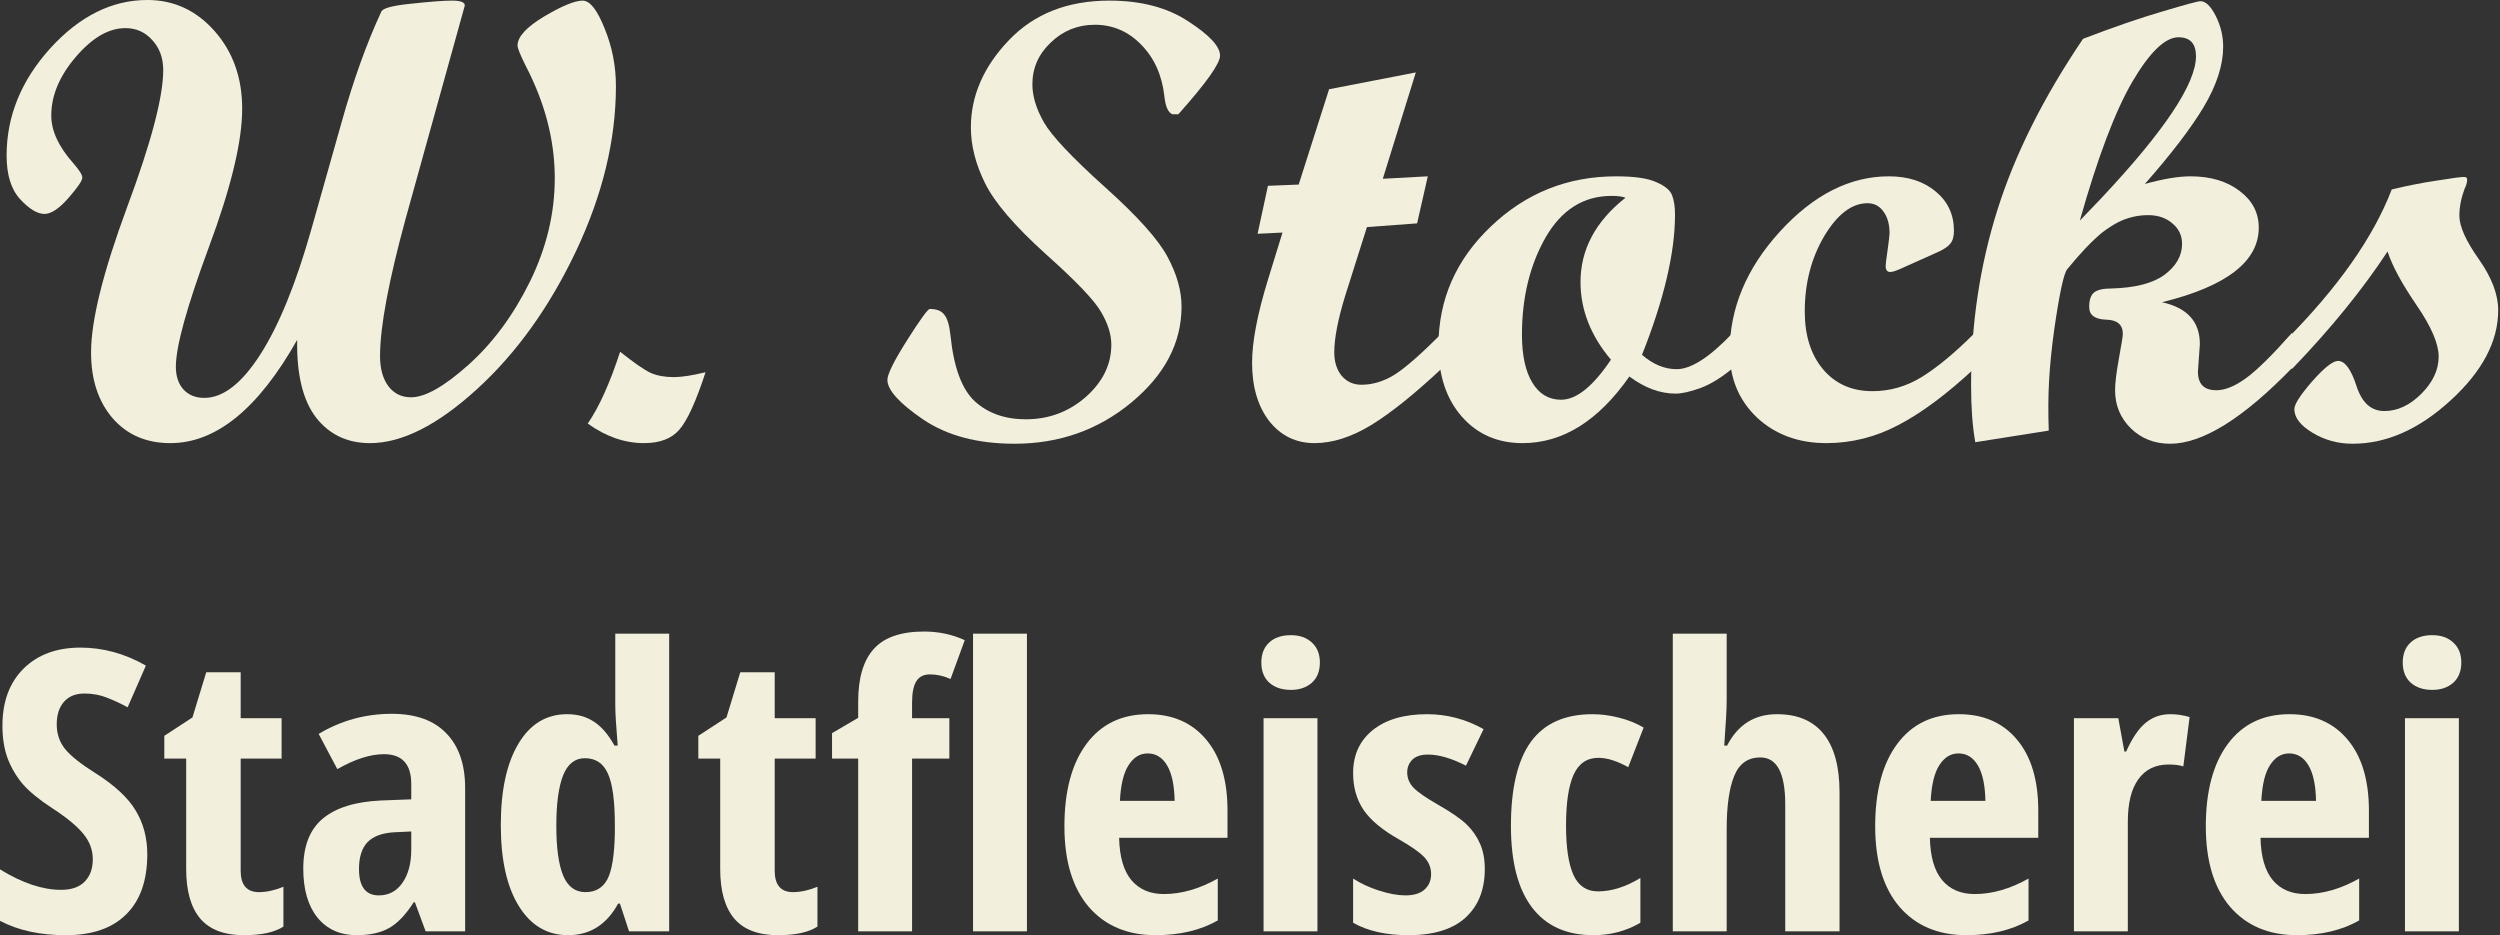 <svg fill="none" height="404" viewBox="0 0 1080 404" width="1080" xmlns="http://www.w3.org/2000/svg" xmlns:xlink="http://www.w3.org/1999/xlink"><rect x="0" y="0" width="1080" height="404" fill="#333333" stroke="none"/><clipPath id="a"><path d="m0 0h1080v404h-1080z"/></clipPath><g clip-path="url(#a)" fill="#f2efdd"><path d="m63.627 369.037c0 11.295-3.034 19.947-9.102 25.954-6.01 6.005-14.703 9.009-26.081 9.009-11.144 0-20.625-2.067-28.444-6.2v-22.235c9.569 5.898 18.35 8.845 26.343 8.845 4.551 0 7.964-1.184 10.24-3.553 2.334-2.371 3.501-5.594 3.501-9.672 0-4.023-1.371-7.687-4.113-10.993-2.742-3.362-7.264-7.081-13.566-11.159-5.485-3.581-9.656-6.998-12.515-10.249-2.801-3.307-4.989-6.998-6.564-11.076-1.517-4.078-2.276-8.816-2.276-14.217 0-10.361 3.034-18.571 9.102-24.631 6.126-6.062 14.324-9.094 24.593-9.094 9.802 0 19.225 2.59 28.269 7.771l-7.877 18.019c-2.801-1.544-5.747-2.92-8.839-4.132-3.034-1.214-6.301-1.82-9.802-1.82-3.851 0-6.827 1.214-8.927 3.638-2.042 2.369-3.063 5.62-3.063 9.752 0 4.078 1.225 7.633 3.676 10.663 2.509 3.032 6.856 6.475 13.04 10.332 8.344 5.29 14.149 10.691 17.416 16.202 3.326 5.51 4.989 11.791 4.989 18.846z"/><path d="m111.85 385.403c3.267 0 6.797-.772 10.59-2.315v17.193c-3.793 2.479-9.481 3.719-17.067 3.719-8.46 0-14.732-2.369-18.816-7.108-4.084-4.795-6.127-11.957-6.127-21.491v-47.693h-9.452v-9.836l12.165-7.936 5.951-19.507h14.878v19.837h17.679v17.442h-17.679v48.437c0 6.171 2.626 9.258 7.877 9.258z"/><path d="m183.879 402.346-4.639-12.563h-.525c-3.442 5.401-7.002 9.12-10.678 11.159-3.675 2.039-8.314 3.058-13.915 3.058-7.177 0-12.836-2.535-16.979-7.604-4.084-5.069-6.126-12.124-6.126-21.161 0-9.698 2.8-16.889 8.402-21.573 5.659-4.738 14.09-7.357 25.293-7.853l12.953-.495v-6.613c0-8.595-3.939-12.894-11.815-12.894-5.835 0-12.545 2.149-20.13 6.447l-8.052-15.208c9.686-5.787 20.217-8.681 31.595-8.681 10.327 0 18.175 2.811 23.543 8.431 5.426 5.566 8.14 13.474 8.14 23.723v61.827zm-20.217-15.539c4.259 0 7.643-1.791 10.152-5.372 2.567-3.636 3.851-8.458 3.851-14.465v-7.771l-7.177.331c-5.309.275-9.219 1.708-11.728 4.298-2.45 2.591-3.675 6.447-3.675 11.573 0 7.604 2.859 11.406 8.577 11.406z"/><path d="m245.404 404c-8.985 0-16.073-4.187-21.266-12.564-5.194-8.376-7.791-20.03-7.791-34.965 0-14.987 2.54-26.724 7.616-35.21s12.077-12.73 21.004-12.73c4.434 0 8.255 1.048 11.465 3.142 3.268 2.039 6.272 5.51 9.016 10.415h1.399c-.7-8.376-1.05-14.246-1.05-17.606v-30.749h23.28v128.613h-17.328l-3.939-11.984h-.788c-4.959 9.092-12.166 13.638-21.618 13.638zm7.528-18.597c4.316 0 7.467-1.847 9.452-5.539 1.984-3.748 3.064-10.525 3.238-20.334v-2.892c0-10.691-1.022-18.212-3.063-22.566-1.983-4.353-5.281-6.53-9.891-6.53-4.318 0-7.468 2.507-9.452 7.523-1.925 4.96-2.888 12.205-2.888 21.739 0 9.531.992 16.696 2.976 21.489 1.985 4.741 5.193 7.11 9.628 7.11z"/><path d="m342.551 385.403c3.267 0 6.797-.772 10.591-2.315v17.193c-3.794 2.479-9.482 3.719-17.067 3.719-8.46 0-14.733-2.369-18.817-7.108-4.084-4.795-6.127-11.957-6.127-21.491v-47.693h-9.452v-9.836l12.166-7.936 5.952-19.507h14.878v19.837h17.679v17.442h-17.679v48.437c0 6.171 2.624 9.258 7.876 9.258z"/><path d="m410.116 327.708h-16.103v74.638h-23.279v-74.638h-11.291v-10.993l11.291-6.613v-6.943c0-10.25 2.245-17.854 6.738-22.813 4.493-5.014 11.727-7.521 21.705-7.521 6.301 0 12.164 1.238 17.592 3.719l-6.127 16.779c-2.918-1.324-5.894-1.984-8.928-1.984-2.684 0-4.637.991-5.862 2.975-1.227 1.984-1.839 5.042-1.839 9.175v6.777h16.103zm33.52 74.638h-23.28v-128.613h23.28z"/><path d="m499.212 404c-12.196 0-21.822-4.078-28.882-12.233-7.002-8.211-10.502-19.809-10.502-34.799 0-15.209 3.18-27.083 9.539-35.626 6.361-8.54 15.229-12.811 26.607-12.811 10.617 0 18.991 3.665 25.118 10.993 6.127 7.274 9.188 17.497 9.188 30.667v11.736h-46.821c.175 8.211 1.953 14.327 5.338 18.35 3.383 3.969 8.051 5.953 14.003 5.953 7.585 0 15.346-2.234 23.279-6.697v18.103c-7.467 4.242-16.424 6.364-26.867 6.364zm-3.415-78.523c-3.325 0-6.067 1.68-8.225 5.04-2.16 3.308-3.414 8.46-3.764 15.458h23.631c-.117-6.723-1.197-11.82-3.24-15.292-2.041-3.471-4.842-5.206-8.402-5.206z"/><path d="m569.14 402.346h-23.281v-92.08h23.281zm-24.242-116.133c0-3.636 1.107-6.502 3.325-8.595 2.275-2.149 5.426-3.225 9.452-3.225 3.792 0 6.825 1.076 9.101 3.225 2.277 2.093 3.414 4.959 3.414 8.595 0 3.748-1.167 6.668-3.502 8.762-2.332 2.039-5.338 3.058-9.013 3.058-3.851 0-6.944-1.019-9.277-3.058-2.335-2.094-3.5-5.014-3.5-8.762z"/><path d="m641.431 375.401c0 8.982-2.802 16.007-8.402 21.078-5.543 5.014-13.74 7.521-24.594 7.521-9.627 0-17.59-1.792-23.891-5.373v-19.094c3.208 2.094 6.943 3.831 11.201 5.207 4.318 1.378 8.11 2.067 11.378 2.067 3.617 0 6.361-.827 8.227-2.478 1.926-1.709 2.888-3.94 2.888-6.697 0-2.811-.992-5.263-2.975-7.357-1.984-2.093-5.631-4.655-10.939-7.687-7.062-3.966-12.137-8.182-15.23-12.645-3.033-4.519-4.55-9.837-4.55-15.954 0-7.825 2.829-14.023 8.489-18.597 5.718-4.574 13.536-6.861 23.454-6.861 8.636 0 16.776 2.149 24.42 6.447l-7.616 15.789c-6.242-3.197-11.727-4.796-16.454-4.796-2.974 0-5.222.744-6.738 2.232-1.459 1.489-2.188 3.307-2.188 5.456 0 2.48.903 4.683 2.714 6.613 1.866 1.929 5.309 4.325 10.325 7.191 6.069 3.471 10.328 6.42 12.78 8.844 2.45 2.424 4.346 5.181 5.688 8.265 1.342 3.087 2.013 6.696 2.013 10.829z"/><path d="m688.341 404c-11.61 0-20.45-3.995-26.517-11.986-6.069-7.989-9.103-19.726-9.103-35.21 0-16.202 2.859-28.297 8.576-36.287 5.778-7.991 14.676-11.986 26.695-11.986 3.617 0 7.409.497 11.377 1.488 3.967.993 7.527 2.424 10.677 4.299l-6.652 17.109c-4.842-2.699-9.131-4.049-12.865-4.049-4.959 0-8.547 2.452-10.764 7.355-2.16 4.85-3.238 12.152-3.238 21.905 0 9.533 1.078 16.669 3.238 21.408 2.158 4.684 5.688 7.026 10.589 7.026 5.835 0 11.932-1.929 18.293-5.786v19.341c-6.127 3.581-12.895 5.373-20.306 5.373z"/><path d="m771.223 402.346v-54.883c0-13.5-3.589-20.251-10.766-20.251-5.368 0-9.13 2.673-11.29 8.017-2.158 5.29-3.238 12.923-3.238 22.896v44.221h-23.28v-128.613h23.28v28.599c0 3.692-.35 10.277-1.051 19.756h1.225c4.67-9.037 11.845-13.557 21.531-13.557 8.928 0 15.666 2.866 20.216 8.596 4.552 5.677 6.828 14.053 6.828 25.129v60.09z"/><path d="m849.466 404c-12.196 0-21.823-4.078-28.882-12.233-7.003-8.211-10.503-19.809-10.503-34.799 0-15.209 3.181-27.083 9.54-35.626 6.359-8.54 15.229-12.811 26.605-12.811 10.619 0 18.993 3.665 25.12 10.993 6.124 7.274 9.187 17.497 9.187 30.667v11.736h-46.823c.177 8.211 1.956 14.327 5.341 18.35 3.383 3.969 8.05 5.953 14.002 5.953 7.586 0 15.344-2.234 23.28-6.697v18.103c-7.467 4.242-16.425 6.364-26.867 6.364zm-3.415-78.523c-3.325 0-6.067 1.68-8.227 5.04-2.158 3.308-3.413 8.46-3.762 15.458h23.629c-.115-6.723-1.195-11.82-3.238-15.292-2.041-3.471-4.842-5.206-8.402-5.206z"/><path d="m937.509 308.531c2.859 0 5.661.414 8.402 1.241l-2.714 21.325c-1.632-.551-3.762-.827-6.388-.827-5.658 0-10.006 2.122-13.04 6.364-3.033 4.189-4.552 10.306-4.552 18.35v47.362h-23.28v-92.08h19.166l2.627 14.384h.788c2.567-5.786 5.368-9.919 8.402-12.4 3.033-2.478 6.563-3.719 10.589-3.719z"/><path d="m992.298 404c-12.196 0-21.823-4.078-28.882-12.233-7.003-8.211-10.503-19.809-10.503-34.799 0-15.209 3.179-27.083 9.54-35.626 6.359-8.54 15.229-12.811 26.605-12.811 10.619 0 18.992 3.665 25.122 10.993 6.12 7.274 9.19 17.497 9.19 30.667v11.736h-46.828c.177 8.211 1.956 14.327 5.341 18.35 3.383 3.969 8.05 5.953 14.002 5.953 7.585 0 15.345-2.234 23.275-6.697v18.103c-7.46 4.242-16.42 6.364-26.862 6.364zm-3.415-78.523c-3.325 0-6.067 1.68-8.227 5.04-2.158 3.308-3.413 8.46-3.762 15.458h23.626c-.11-6.723-1.192-11.82-3.235-15.292-2.041-3.471-4.842-5.206-8.402-5.206z"/><path d="m1062.23 402.346h-23.29v-92.08h23.29zm-24.25-116.133c0-3.636 1.11-6.502 3.33-8.595 2.27-2.149 5.42-3.225 9.45-3.225 3.79 0 6.83 1.076 9.1 3.225 2.28 2.093 3.42 4.959 3.42 8.595 0 3.748-1.17 6.668-3.51 8.762-2.33 2.039-5.33 3.058-9.01 3.058-3.85 0-6.94-1.019-9.28-3.058-2.33-2.094-3.5-5.014-3.5-8.762z"/><path d="m128.385 146.808c-16.775 29.749-35.04 44.622-54.797 44.622-10.344 0-18.638-3.564-24.882-10.693-6.244-7.217-9.366-16.723-9.366-28.516 0-13.731 5.172-34.59 15.517-62.578 10.438-27.988 15.656-47.792 15.656-59.41 0-5.193-1.584-9.505-4.753-12.938-3.075-3.433-6.943-5.149-11.602-5.149-7.176 0-14.305 4.137-21.387 12.41-7.083 8.273-10.624 16.723-10.624 25.348 0 6.601 3.168 13.466 9.506 20.595 2.609 2.993 3.914 5.061 3.914 6.205 0 1.32-2.004 4.269-6.011 8.845-4.007 4.577-7.455 6.865-10.344 6.865-3.075 0-6.57-2.112-10.484-6.337-3.914-4.225-5.871-10.518-5.871-18.879 0-16.987 6.29-32.433 18.871-46.339 12.674-13.906 26.653-20.859 41.937-20.859 11.463 0 21.154 4.489 29.076 13.466 7.921 8.977 11.882 20.155 11.882 33.533 0 14.082-4.799 34.018-14.398 59.806-9.506 25.7-14.258 42.907-14.258 51.621 0 4.136 1.118 7.437 3.355 9.901 2.237 2.376 5.219 3.565 8.947 3.565 8.107 0 16.169-6.249 24.183-18.747 8.015-12.498 15.33-30.409 21.947-53.733l13.14-46.471c5.126-18.307 10.857-34.282 17.194-47.924.652-1.496 4.986-2.64 13-3.433 8.108-.88 13.979-1.32 17.614-1.32 3.634 0 5.451.704 5.451 2.112l-25.581 92.151c-7.362 27.021-11.043 46.78-11.043 59.278 0 5.457 1.211 9.813 3.634 13.07 2.423 3.168 5.685 4.753 9.786 4.753 6.057 0 14.305-4.665 24.742-13.995 10.53-9.417 19.385-21.387 26.56-35.909 7.176-14.611 10.764-29.529 10.764-44.756 0-16.283-4.193-32.477-12.581-48.584-2.331-4.665-3.494-7.569-3.494-8.713 0-3.785 3.82-7.965 11.461-12.542 7.735-4.577 13.28-6.865 16.635-6.865 3.168 0 6.337 4.005 9.505 12.014 3.262 7.921 4.894 16.238 4.894 24.952 0 23.148-5.731 46.868-17.195 71.159-11.463 24.204-25.721 44.096-42.775 59.674-17.054 15.579-32.477 23.367-46.27 23.367-9.785 0-17.566-3.696-23.344-11.089-5.685-7.481-8.388-18.659-8.108-33.533z"/><path d="m304.798 160.802c-4.101 12.586-7.875 20.859-11.324 24.82-3.353 3.873-8.433 5.808-15.235 5.808-8.388 0-16.496-2.816-24.324-8.449 4.94-7.217 9.599-17.558 13.979-31.025 5.963 4.753 10.345 7.79 13.14 9.11 2.796 1.232 6.151 1.848 10.064 1.848 3.355 0 7.921-.704 13.7-2.112z"/><path d="m527.062 24.028c0 3.433-6.012 11.882-18.035 25.348h-2.515c-1.864-.704-3.03-3.301-3.494-7.789-1.026-9.066-4.334-16.459-9.927-22.18-5.59-5.809-12.3-8.713-20.128-8.713-7.362 0-13.699 2.552-19.012 7.657-5.31 5.017-7.967 11.046-7.967 18.087 0 5.105 1.678 10.606 5.033 16.503 3.353 5.809 12.067 15.05 26.14 27.724 14.166 12.674 23.25 22.796 27.259 30.365 4.006 7.481 6.011 14.61 6.011 21.387 0 15.667-7.222 29.485-21.667 41.455-14.352 11.882-31.174 17.822-50.465 17.822-15.936 0-29.076-3.476-39.42-10.429-10.345-7.041-15.517-12.762-15.517-17.162 0-2.465 2.843-8.186 8.527-17.163 5.686-8.978 8.948-13.467 9.786-13.467 2.982 0 5.078.837 6.291 2.509 1.304 1.584 2.19 4.577 2.656 8.977 1.398 13.731 4.892 23.192 10.483 28.385 5.686 5.193 13.047 7.789 22.086 7.789 9.879 0 18.499-3.212 25.863-9.637 7.361-6.513 11.042-14.039 11.042-22.576 0-4.401-1.444-9.065-4.334-13.994-2.795-5.017-10.856-13.466-24.183-25.348-13.232-11.97-21.9-22.092-25.999-30.365-4.102-8.273-6.153-16.326-6.153-24.16 0-13.642 5.454-26.184 16.357-37.626 10.903-11.442 25.394-17.163 43.474-17.163 13.698 0 25.068 2.992 34.107 8.977 9.133 5.897 13.701 10.826 13.701 14.786z"/><path d="m622.817 159.218c-11.743 11.001-21.9 19.143-30.475 24.424-8.574 5.192-16.728 7.788-24.462 7.788-8.015 0-14.539-3.168-19.571-9.505-4.94-6.425-7.41-14.83-7.41-25.216 0-9.153 2.331-21.255 6.991-36.306l6.15-19.935-10.764.528 4.475-20.727 13.279-.528 13.139-41.191 37.464-7.261-14.258 45.943 19.43-1.056-4.614 20.331-21.665 1.584-9.367 29.573c-3.168 10.297-4.753 18.483-4.753 24.556 0 4.136 1.072 7.525 3.215 10.165 2.237 2.553 5.08 3.829 8.528 3.829 4.753 0 9.458-1.408 14.118-4.225 4.659-2.904 11.509-8.889 20.55-17.955z"/><path d="m748.345 159.218c-4.753 3.96-9.365 6.777-13.838 8.449-4.473 1.584-8.014 2.376-10.625 2.376-6.708 0-13.373-2.464-19.988-7.393-13.421 19.187-28.797 28.78-46.13 28.78-10.812 0-19.571-3.828-26.282-11.485-6.71-7.657-10.063-17.823-10.063-30.497 0-20.067 7.548-37.274 22.644-51.62 15.098-14.434 33.131-21.651 54.099-21.651 7.922 0 13.699.836 17.334 2.508 3.727 1.584 6.01 3.477 6.849 5.677.838 2.2 1.259 4.973 1.259 8.317 0 16.459-4.753 36.658-14.258 60.598 4.752 4.136 9.738 6.205 14.957 6.205 6.244 0 14.258-5.149 24.042-15.447zm-46.128-73.8c-1.4-.528-3.403-.792-6.012-.792-12.114 0-21.62 5.985-28.517 17.955-6.803 11.969-10.204 25.964-10.204 41.982 0 8.89 1.491 15.799 4.473 20.728 2.982 4.928 7.129 7.393 12.442 7.393 6.615 0 13.791-5.765 21.526-17.295-8.759-10.386-13.141-21.563-13.141-33.533 0-14.083 6.478-26.229 19.433-36.438z"/><path d="m852.908 159.218c-11.929 11.09-22.88 19.231-32.85 24.424-9.879 5.192-20.223 7.788-31.035 7.788-12.114 0-22.132-3.696-30.053-11.089-7.828-7.481-11.743-16.943-11.743-28.385 0-18.747 7.223-36.041 21.668-51.884 14.538-15.931 30.239-23.896 47.109-23.896 8.294 0 15.05 2.2 20.269 6.601 5.218 4.313 7.828 9.946 7.828 16.899 0 2.464-.514 4.313-1.538 5.545-.931 1.232-2.75 2.464-5.452 3.697l-16.216 7.261c-1.957.88-3.4 1.32-4.334 1.32-1.304 0-1.955-.88-1.955-2.64 0-.705.28-2.993.838-6.866.56-3.96.84-6.381.84-7.261 0-3.872-.886-6.997-2.657-9.373-1.677-2.376-3.96-3.565-6.849-3.565-6.804 0-13.047 4.753-18.733 14.258-5.591 9.506-8.386 20.332-8.386 32.478 0 10.473 2.656 18.835 7.967 25.084 5.312 6.249 12.394 9.373 21.248 9.373 7.548 0 14.632-2.024 21.247-6.073 6.71-4.136 14.306-10.429 22.787-18.879z"/><path d="m990.179 158.954c-21.155 21.827-38.721 32.74-52.699 32.74-6.711 0-12.349-2.199-16.915-6.6-4.566-4.489-6.849-9.99-6.849-16.503 0-3.08.558-7.701 1.677-13.862 1.118-6.161 1.678-9.638 1.678-10.43 0-4.048-2.424-6.117-7.27-6.205-4.846-.176-7.268-1.98-7.268-5.413 0-2.992.651-5.06 1.955-6.205 1.4-1.232 3.963-1.848 7.689-1.848 10.252-.264 17.894-2.244 22.926-5.941 5.031-3.784 7.548-8.229 7.548-13.334 0-3.609-1.397-6.557-4.193-8.845-2.704-2.376-6.198-3.564-10.484-3.564-2.331 0-4.566.264-6.71.792-2.238.528-4.38 1.32-6.431 2.376-2.144 1.144-4.379 2.597-6.71 4.357-2.235 1.848-4.612 4.093-7.129 6.733-2.422 2.553-5.078 5.589-7.967 9.11-1.491 1.848-3.355 10.517-5.593 26.008-1.117 8.009-1.864 15.402-2.235 22.179-.373 6.338-.421 13.511-.141 21.52l-31.731 5.017c-1.211-6.689-1.818-14.875-1.818-24.556 0-26.404 3.776-51.62 11.324-75.648 7.548-24.028 19.896-48.716 37.043-74.064 13.326-5.105 24.836-9.065 34.529-11.882 9.692-2.904 15.096-4.357 16.213-4.357 2.238 0 4.428 2.112 6.572 6.337 2.142 4.225 3.214 8.669 3.214 13.334 0 7.833-2.75 16.415-8.247 25.744-5.499 9.241-14.026 20.419-25.58 33.533 7.921-2.2 14.49-3.3 19.71-3.3 8.665 0 15.749 2.112 21.246 6.337 5.499 4.137 8.249 9.418 8.249 15.843 0 14.61-13.933 25.348-41.798 32.213 10.905 2.376 16.356 8.405 16.356 18.087l-.839 11.882c0 5.369 2.656 8.053 7.969 8.053 3.726 0 7.967-1.716 12.719-5.149 4.753-3.432 11.416-9.989 19.99-19.671zm-91.7-63.635 9.225-9.637c27.306-29.045 40.959-49.508 40.959-61.39 0-5.457-2.517-8.185-7.55-8.185-5.777 0-12.44 6.425-19.988 19.275-7.457 12.85-15.005 32.829-22.646 59.938z"/><path d="m1033.23 81.853c6.43-1.584 12.91-2.861 19.43-3.829 6.53-1.056 10.44-1.584 11.75-1.584.93 0 1.4.352 1.4 1.056 0 1.32-.38 2.685-1.12 4.093-1.5 4.049-2.24 7.921-2.24 11.618 0 4.577 2.8 10.826 8.39 18.747s8.38 15.27 8.38 22.047c0 13.467-6.85 26.449-20.54 38.947-13.61 12.498-27.73 18.746-42.36 18.746-6.34 0-12.11-1.584-17.334-4.752-5.219-3.168-7.828-6.557-7.828-10.166 0-2.112 2.563-6.117 7.687-12.013 5.215-5.897 8.945-8.846 11.185-8.846 2.98 0 5.64 3.609 7.97 10.826s6.33 10.826 12.02 10.826c5.68 0 10.99-2.465 15.93-7.394 5.04-5.016 7.55-10.385 7.55-16.106 0-5.545-3.17-12.938-9.5-22.18-6.34-9.241-10.53-16.987-12.58-23.235-10.81 16.458-24.51 33.313-41.102 50.564h-3.214v-11.882c22.836-22.972 38.206-44.799 46.126-65.483z"/></g></svg>